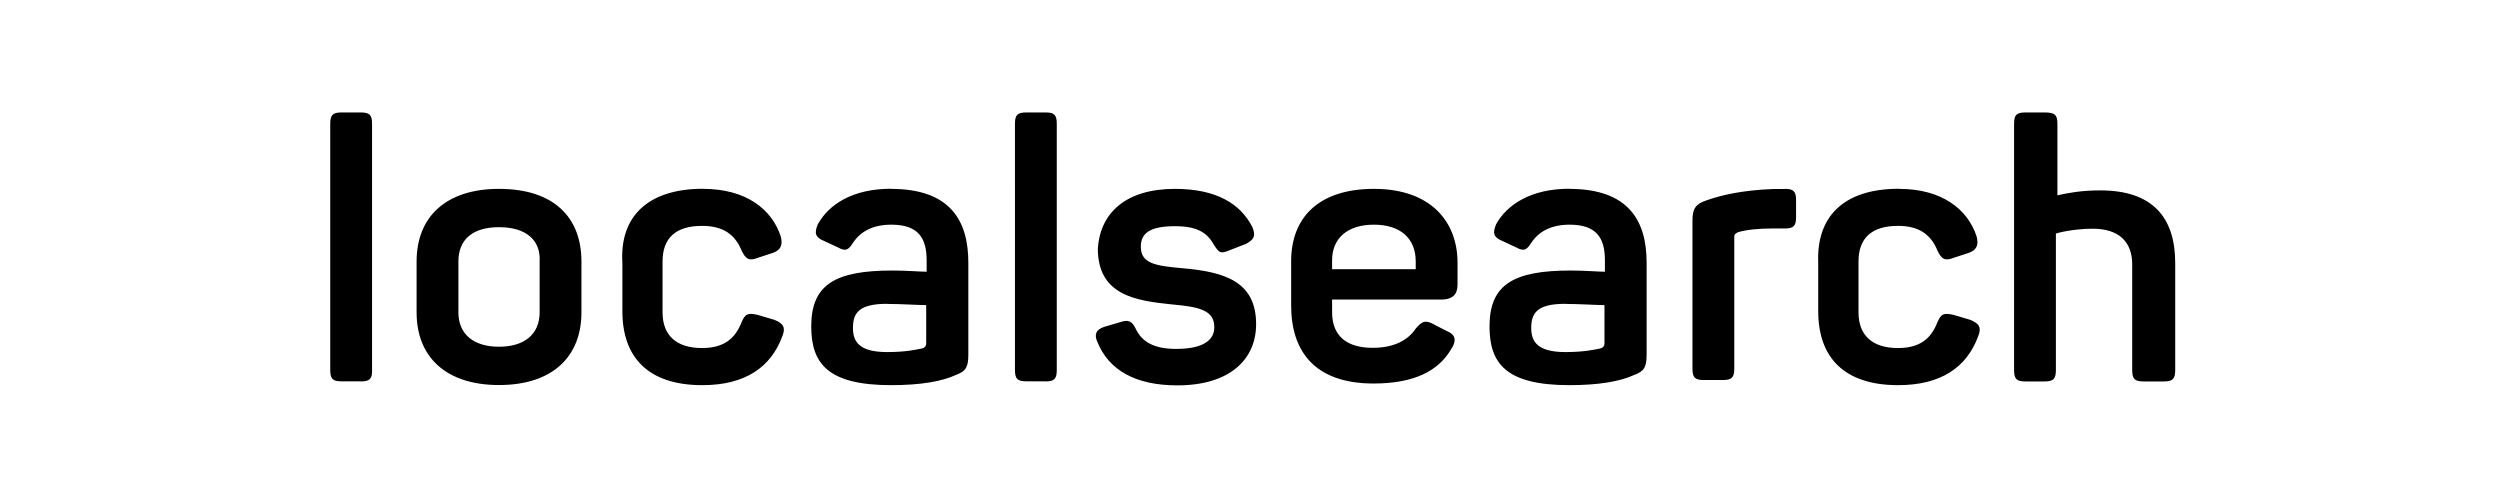 <?xml version="1.0" encoding="UTF-8"?>
<svg id="Layer_1" xmlns="http://www.w3.org/2000/svg" version="1.1" viewBox="0 0 229 46">
  <!-- Generator: Adobe Illustrator 29.1.0, SVG Export Plug-In . SVG Version: 2.1.0 Build 142)  -->
  <path d="M33.04,34.93h-1.75c-.82,0-1.04-.23-1.04-1.05V11.35c0-.82.23-1.05,1.04-1.05h1.75c.82,0,1.04.23,1.04,1.05v22.54c.03.82-.23,1.05-1.04,1.05ZM45.71,17.3c4.99,0,7.55,2.58,7.55,6.65v4.67c0,4.08-2.68,6.65-7.55,6.65s-7.55-2.58-7.55-6.65v-4.67c0-4.08,2.68-6.65,7.55-6.65ZM45.71,20.81c-2.45,0-3.72,1.16-3.72,3.14v4.67c0,1.98,1.38,3.14,3.72,3.14s3.72-1.16,3.72-3.14v-4.67c.11-1.98-1.27-3.14-3.72-3.14ZM64.41,17.3c3.94,0,6.28,1.87,7.1,4.33.22.82,0,1.27-.7,1.53l-1.38.45c-.82.34-1.15.11-1.52-.71-.59-1.39-1.63-2.21-3.61-2.21-2.45,0-3.61,1.16-3.61,3.26v4.67c0,2.1,1.27,3.26,3.61,3.26,1.97,0,3.01-.82,3.61-2.32.34-.82.59-.93,1.52-.71l1.52.45c.82.34,1.04.71.7,1.53-1.04,2.8-3.38,4.45-7.32,4.45-4.99,0-7.32-2.58-7.32-6.77v-4.45c-.25-4.08,2.17-6.77,7.41-6.77ZM81.6,17.3c5.46,0,7.1,2.92,7.1,6.77v8.41c0,1.16-.23,1.53-1.15,1.87-1.27.59-3.24.93-5.92.93-5.8,0-7.32-1.98-7.32-5.38,0-3.85,2.2-5.12,7.44-5.12,1.27,0,2.56.11,3.13.11v-1.05c0-2.1-.82-3.26-3.24-3.26-1.63,0-2.79.59-3.49,1.64-.45.71-.7.82-1.38.45l-1.27-.59c-.82-.34-.93-.71-.59-1.53,1.01-1.84,3.21-3.26,6.7-3.26ZM81.26,27.83c-2.56,0-3.13.82-3.13,2.21,0,1.27.59,2.21,3.13,2.21,1.75,0,2.68-.23,3.24-.34q.34-.11.34-.45v-3.51c-.68,0-2.31-.11-3.58-.11ZM95.76,34.93h-1.75c-.82,0-1.04-.23-1.04-1.05V11.35c0-.82.22-1.05,1.04-1.05h1.75c.82,0,1.04.23,1.04,1.05v22.54c0,.82-.23,1.05-1.04,1.05ZM107.62,17.3c3.83,0,6.03,1.39,7.1,3.51.34.82.11,1.16-.59,1.53l-1.52.59c-.82.34-.93.23-1.38-.45-.59-1.05-1.38-1.76-3.6-1.76s-3.13.59-3.13,1.87c0,1.53,1.27,1.76,3.83,1.98,3.94.34,6.73,1.27,6.73,5.12,0,3.26-2.45,5.61-7.21,5.61-3.83,0-6.28-1.39-7.32-3.96-.34-.71-.11-1.16.59-1.39l1.52-.45c.7-.23,1.04-.11,1.38.59.59,1.27,1.75,1.87,3.72,1.87,2.31,0,3.49-.71,3.49-1.98,0-1.53-1.27-1.87-3.94-2.1-3.24-.34-6.73-.82-6.73-5.12.22-3.23,2.53-5.46,7.07-5.46ZM125.85,17.3c5.24,0,7.66,3.03,7.66,6.77v1.98c0,.82-.34,1.39-1.52,1.39h-9.97v1.16c0,2.21,1.38,3.26,3.72,3.26,1.97,0,3.24-.71,3.94-1.76.59-.71.93-.82,1.75-.34l1.15.59c.82.34.82.93.34,1.64-1.15,1.98-3.38,3.14-7.1,3.14-5.46,0-7.55-3.03-7.55-7.13v-3.85c-.09-4.28,2.59-6.85,7.58-6.85ZM125.85,20.58c-2.45,0-3.83,1.27-3.83,3.26v.82h7.66v-.71c0-2.1-1.38-3.37-3.83-3.37ZM143.73,17.3c5.46,0,7.1,2.92,7.1,6.77v8.41c0,1.16-.23,1.53-1.15,1.87-1.27.59-3.24.93-5.92.93-5.8,0-7.32-1.98-7.32-5.38,0-3.85,2.2-5.12,7.44-5.12,1.27,0,2.56.11,3.13.11v-1.05c0-2.1-.82-3.26-3.24-3.26-1.63,0-2.79.59-3.49,1.64-.45.71-.7.82-1.38.45l-1.27-.59c-.82-.34-.93-.71-.59-1.53,1.01-1.84,3.24-3.26,6.7-3.26ZM143.39,27.83c-2.56,0-3.13.82-3.13,2.21,0,1.27.59,2.21,3.13,2.21,1.75,0,2.68-.23,3.24-.34q.34-.11.34-.45v-3.51c-.68,0-2.31-.11-3.58-.11ZM163.48,17.3c.82,0,1.04.23,1.04,1.05v1.53c0,.82-.22,1.05-1.04,1.05h-1.15c-1.27,0-2.31.11-3.13.34-.22.11-.34.23-.34.34v12.15c0,.82-.23,1.05-1.04,1.05h-1.75c-.82,0-1.04-.23-1.04-1.05v-13.53c0-1.05.23-1.53,1.27-1.87,1.27-.45,3.13-.93,6.17-1.05h1.01ZM173.95,17.3c3.94,0,6.28,1.87,7.1,4.33.23.82,0,1.27-.7,1.53l-1.38.45c-.82.34-1.16.11-1.52-.71-.59-1.39-1.63-2.21-3.6-2.21-2.45,0-3.61,1.16-3.61,3.26v4.67c0,2.1,1.27,3.26,3.61,3.26,1.97,0,3.01-.82,3.6-2.32.34-.82.59-.93,1.52-.71l1.52.45c.82.34,1.04.71.7,1.53-1.04,2.8-3.38,4.45-7.32,4.45-4.99,0-7.32-2.58-7.32-6.77v-4.45c-.17-4.08,2.17-6.77,7.41-6.77ZM188.46,11.35v6.54c1.04-.23,2.2-.45,3.94-.45,4.76,0,6.85,2.46,6.85,6.65v9.8c0,.82-.23,1.05-1.04,1.05h-1.86c-.82,0-1.04-.23-1.04-1.05v-9.68c0-2.1-1.27-3.26-3.61-3.26-1.63,0-3.13.34-3.38.45v12.49c0,.82-.23,1.05-1.04,1.05h-1.75c-.82,0-1.04-.23-1.04-1.05V11.35c0-.82.22-1.05,1.04-1.05h1.75c.96,0,1.18.23,1.18,1.05Z"/>
</svg>